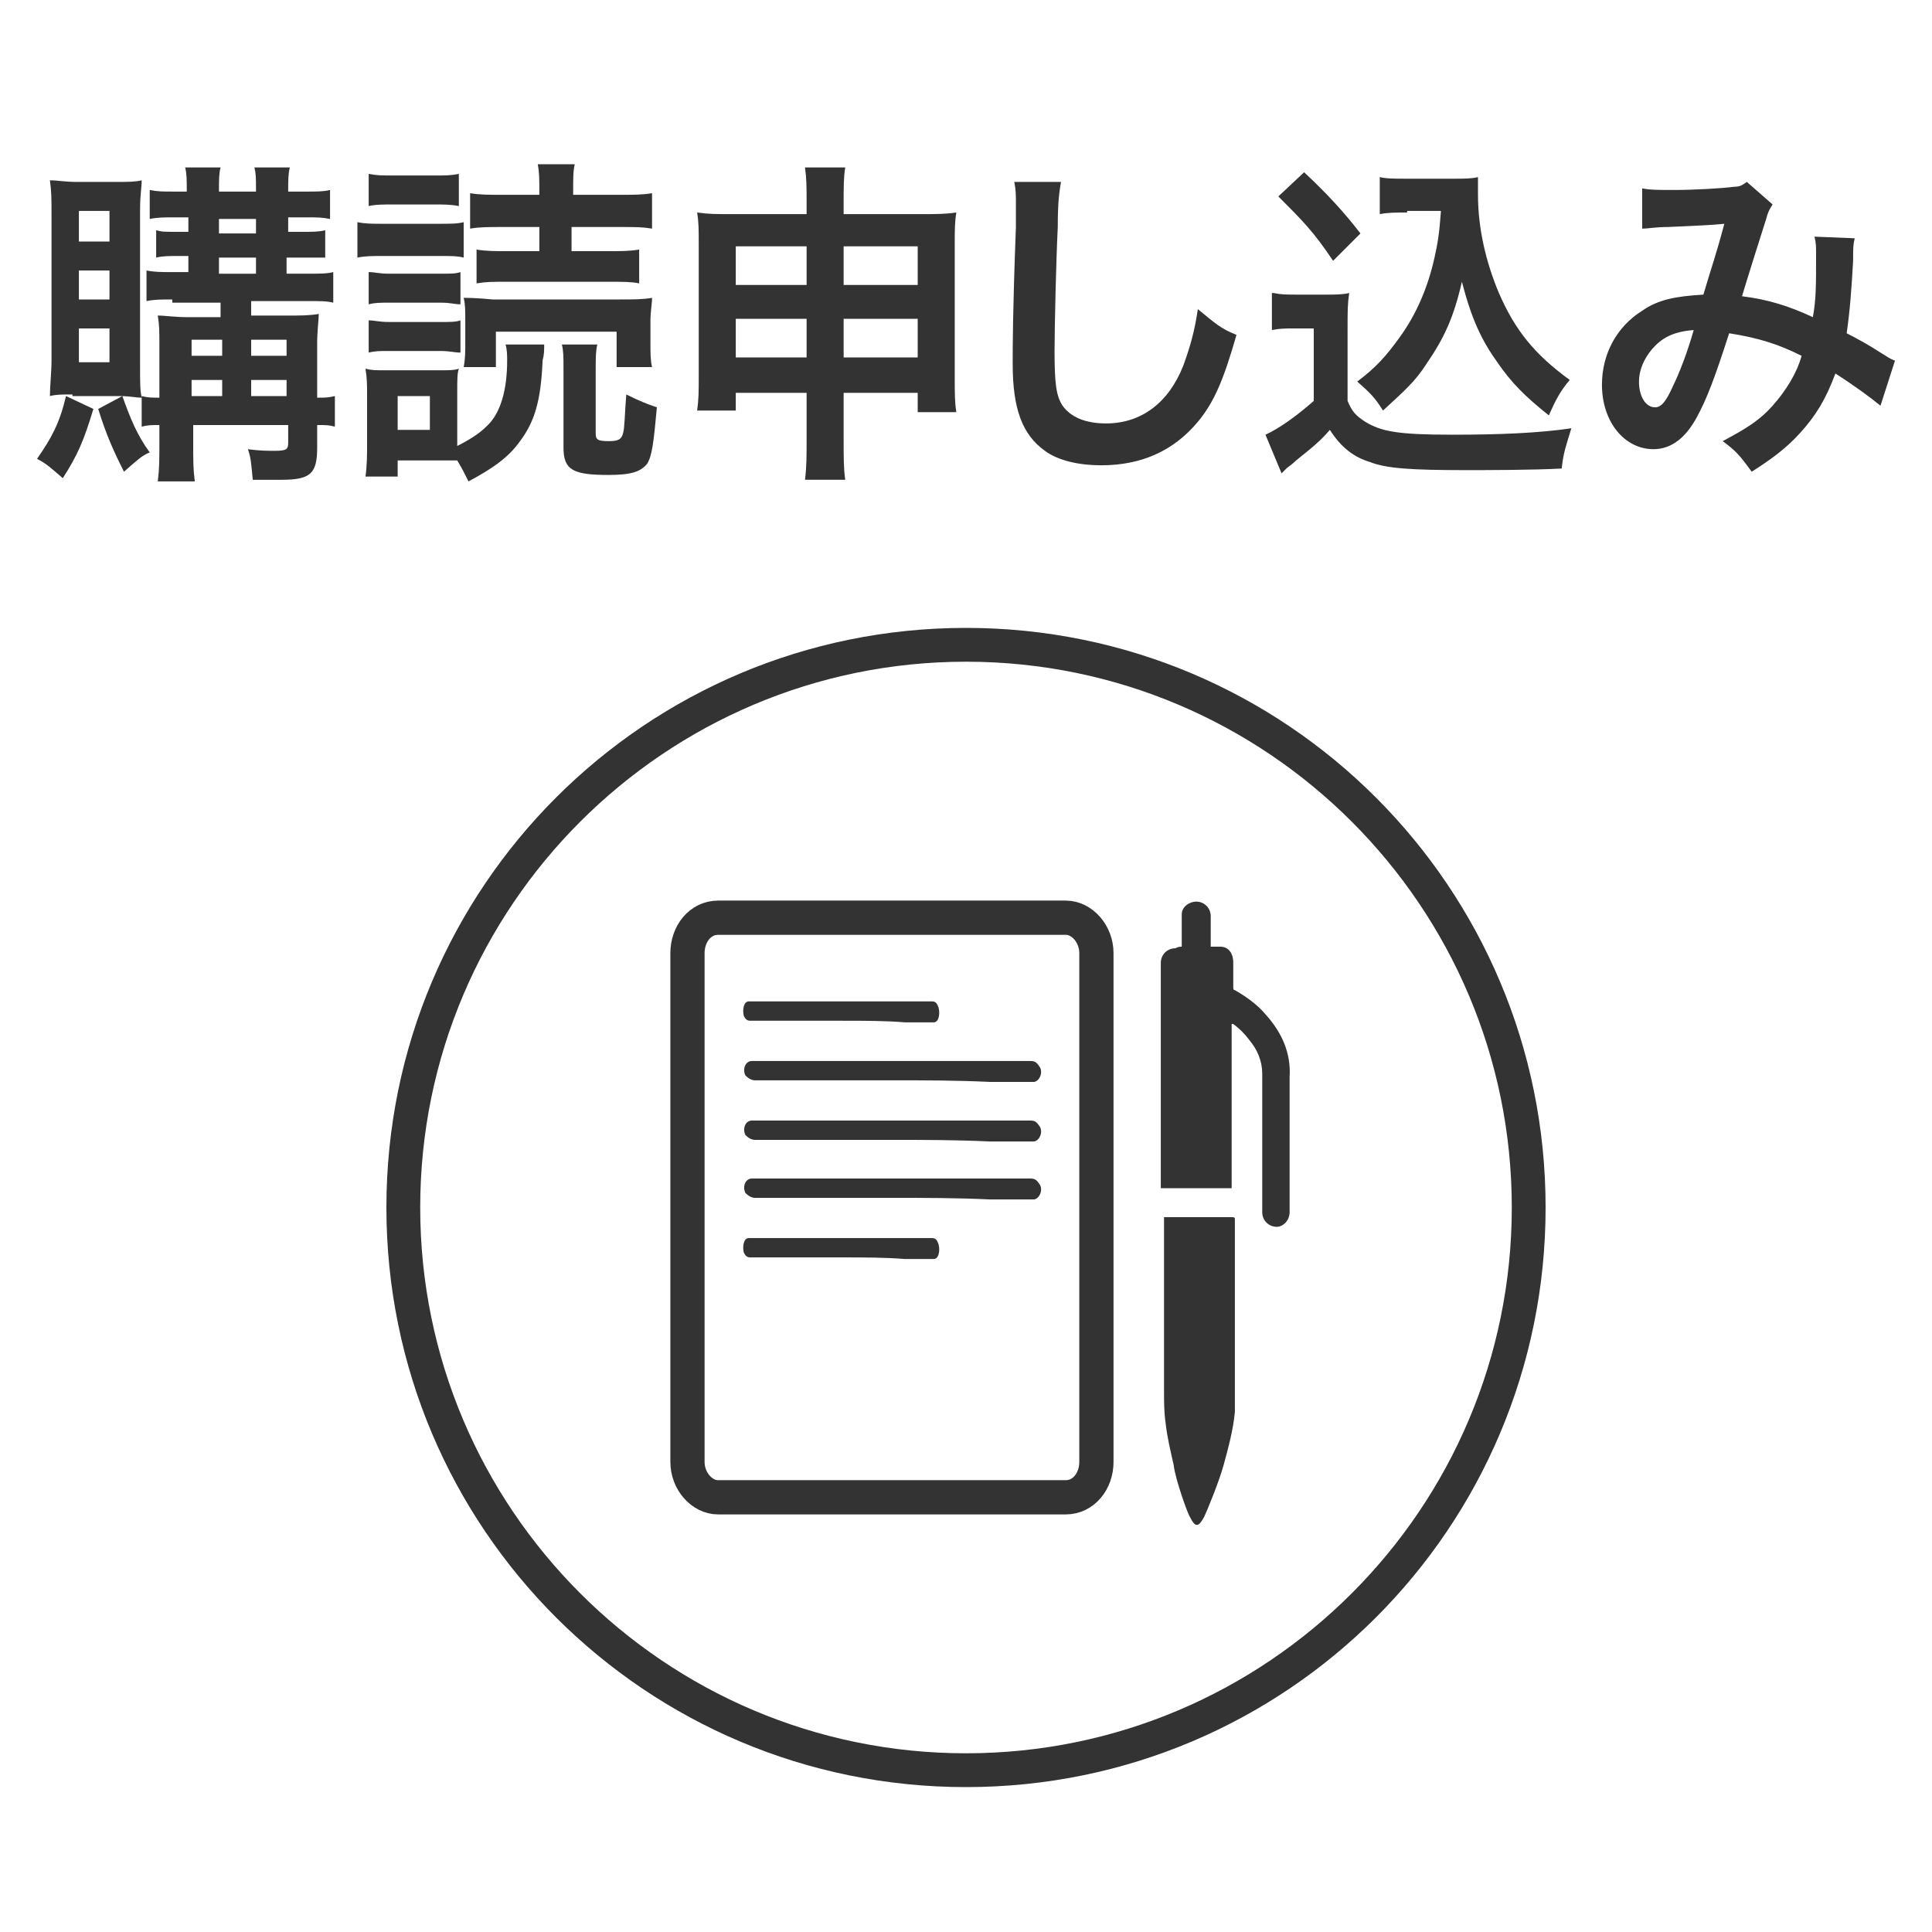 <?xml version="1.0" encoding="utf-8"?>
<!-- Generator: Adobe Illustrator 22.1.0, SVG Export Plug-In . SVG Version: 6.00 Build 0)  -->
<svg version="1.1" xmlns="http://www.w3.org/2000/svg" xmlns:xlink="http://www.w3.org/1999/xlink" x="0px" y="0px"
	 viewBox="0 0 120 120" style="enable-background:new 0 0 120 120;" xml:space="preserve">
<style type="text/css">
	.st0{fill:#FFFFFF;}
	.st1{fill:#666666;}
	.st2{fill:#333333;}
	.st3{fill:none;stroke:#333333;stroke-width:2.268;stroke-linejoin:round;stroke-miterlimit:10;}
	.st4{fill:none;stroke:#333333;stroke-width:2.268;stroke-linecap:round;stroke-linejoin:round;stroke-miterlimit:10;}
	.st5{fill:none;stroke:#333333;stroke-width:2.126;stroke-miterlimit:10;}
</style>
<g id="Layer_1">
	<rect class="st0" width="120" height="120"/>
</g>
<g id="レイヤー_1">
	<g>
		<path class="st2" d="M5.8,25.4c-0.6,2-1,2.9-1.9,4.3c-0.7-0.6-1-0.9-1.6-1.2c0.9-1.3,1.4-2.2,1.8-3.9L5.8,25.4z M4.5,24.5
			c-0.7,0-1,0-1.4,0.1c0-0.6,0.1-1.5,0.1-2.2v-9.1c0-0.9,0-1.4-0.1-2.1c0.5,0,0.9,0.1,1.7,0.1h2.4c0.7,0,1.2,0,1.6-0.1
			c0,0.5-0.1,0.8-0.1,1.9v9.6c0,1.2,0,1.5,0.1,2c-0.4,0-0.7-0.1-1.4-0.1H4.5z M4.9,15h1.9v-1.9H4.9V15z M4.9,18.6h1.9v-1.8H4.9V18.6
			z M4.9,22.5h1.9v-2.1H4.9V22.5z M7.6,24.6c0.5,1.4,0.9,2.4,1.7,3.5c-0.5,0.2-0.8,0.5-1.6,1.2C7,27.9,6.6,27,6.1,25.4L7.6,24.6z
			 M10.7,18.6c-0.7,0-1.1,0-1.6,0.1v-1.9c0.5,0.1,0.9,0.1,1.6,0.1h1v-1h-0.6c-0.6,0-1,0-1.4,0.1v-1.7c0.4,0.1,0.4,0.1,1.4,0.1h0.6
			v-0.9h-0.9c-0.6,0-1,0-1.5,0.1v-1.8c0.5,0.1,0.8,0.1,1.5,0.1h0.8c0-0.8,0-1.1-0.1-1.5h2.2c-0.1,0.4-0.1,0.7-0.1,1.5h2.3
			c0-0.9,0-1.1-0.1-1.5h2.2c-0.1,0.4-0.1,0.8-0.1,1.5H19c0.7,0,1.1,0,1.5-0.1v1.8c-0.5-0.1-0.8-0.1-1.4-0.1h-1.2v0.9h0.9
			c0.6,0,1,0,1.4-0.1v1.7C19.7,16,19.2,16,18.6,16h-0.8v1h1.3c0.8,0,1.2,0,1.6-0.1v1.9c-0.4-0.1-0.8-0.1-1.6-0.1h-3.5v0.9h2.3
			c0.8,0,1.3,0,1.9-0.1c0,0.3-0.1,1.1-0.1,1.8v3.4c0.5,0,0.7,0,1.1-0.1v1.9c-0.4-0.1-0.5-0.1-1.1-0.1v1.4c0,1.6-0.4,2-2.2,2
			c-0.6,0-1,0-1.8,0c-0.1-1-0.1-1.3-0.3-1.9c0.7,0.1,1.2,0.1,1.7,0.1c0.7,0,0.8-0.1,0.8-0.5v-1.1h-5.9v0.9c0,1.5,0,1.8,0.1,2.6H9.8
			c0.1-0.8,0.1-1.3,0.1-2.6v-0.9c-0.5,0-0.7,0-1.1,0.1v-1.9c0.4,0.1,0.6,0.1,1.1,0.1v-3.2c0-0.9,0-1.3-0.1-1.9c0.5,0,1,0.1,1.9,0.1
			h2v-0.9H10.7z M13.8,21.1h-1.9v1h1.9V21.1z M13.8,23.6h-1.9v1h1.9V23.6z M13.6,14.5h2.3v-0.9h-2.3V14.5z M13.6,17h2.3v-1h-2.3V17z
			 M17.8,22.1v-1h-2.2v1H17.8z M17.8,24.6v-1h-2.2v1H17.8z"/>
		<path class="st2" d="M22.2,13.8c0.5,0.1,0.9,0.1,1.6,0.1h3.4c0.8,0,1.2,0,1.6-0.1v2.2c-0.4-0.1-0.7-0.1-1.5-0.1h-3.5
			c-0.7,0-1.1,0-1.6,0.1V13.8z M33.8,21.4c0,0.4,0,0.6-0.1,1c-0.1,2.5-0.5,3.8-1.4,5c-0.7,1-1.7,1.7-3.2,2.5
			c-0.3-0.6-0.4-0.8-0.7-1.3c-0.4,0-0.7,0-1,0h-2.7v1h-2c0.1-0.7,0.1-1.4,0.1-2v-3.1c0-0.6,0-1-0.1-1.6c0.4,0.1,0.6,0.1,1.3,0.1h3.3
			c0.6,0,0.9,0,1.2-0.1c-0.1,0.3-0.1,0.6-0.1,1.5v3.3c0.8-0.4,1.4-0.8,1.8-1.2c0.9-0.8,1.3-2.3,1.3-4.1c0-0.3,0-0.7-0.1-1L33.8,21.4
			z M22.9,10.8c0.5,0.1,0.8,0.1,1.6,0.1h2.4c0.8,0,1.1,0,1.6-0.1v2c-0.5-0.1-0.9-0.1-1.6-0.1h-2.4c-0.7,0-1.2,0-1.6,0.1V10.8z
			 M22.9,16.9c0.4,0,0.6,0.1,1.3,0.1h3.2c0.6,0,0.9,0,1.2-0.1v2c-0.4,0-0.6-0.1-1.2-0.1h-3.2c-0.6,0-0.9,0-1.3,0.1V16.9z M22.9,19.9
			c0.4,0,0.6,0.1,1.3,0.1h3.2c0.6,0,0.9,0,1.2-0.1v2c-0.4,0-0.6-0.1-1.3-0.1h-3.1c-0.6,0-0.9,0-1.3,0.1V19.9z M24.7,26.7h2v-2.1h-2
			V26.7z M38.3,22.8v-2.2h-7.5v2.2h-2c0.1-0.5,0.1-1,0.1-1.6V20c0-0.7,0-1.1-0.1-1.5c0.2,0,0.8,0,1.8,0.1h7.9c0.9,0,1.4,0,2-0.1
			c0,0.4-0.1,0.8-0.1,1.5v1.3c0,0.6,0,1.1,0.1,1.5H38.3z M31.2,14.1c-0.9,0-1.4,0-2,0.1V12c0.6,0.1,1.1,0.1,2.1,0.1h2.2v-0.3
			c0-0.6,0-1.1-0.1-1.6h2.3c-0.1,0.4-0.1,0.9-0.1,1.6v0.3h2.8c1,0,1.5,0,2.1-0.1v2.2c-0.6-0.1-1-0.1-2-0.1h-3v1.5h2.3
			c0.8,0,1.3,0,1.9-0.1v2.1c-0.5-0.1-1-0.1-1.9-0.1h-6.3c-0.9,0-1.3,0-1.9,0.1v-2.1c0.6,0.1,1.1,0.1,1.9,0.1h2v-1.5H31.2z
			 M37.1,21.4C37,21.8,37,22.3,37,22.9v4c0,0.4,0.1,0.5,0.8,0.5c0.6,0,0.8-0.1,0.9-0.5c0.1-0.3,0.1-1.2,0.2-2.4
			c0.8,0.4,1.3,0.6,1.9,0.8c-0.2,2.2-0.3,3-0.6,3.5c-0.4,0.5-1,0.7-2.4,0.7c-2.2,0-2.8-0.3-2.8-1.7v-4.9c0-0.7,0-1.1-0.1-1.5H37.1z"
			/>
		<path class="st2" d="M45.7,24.3v1.2h-2.4c0.1-0.7,0.1-1.2,0.1-2.2v-8.1c0-0.9,0-1.4-0.1-2c0.7,0.1,1.2,0.1,2.2,0.1h4.6v-0.6
			c0-1.1,0-1.6-0.1-2.3h2.5c-0.1,0.6-0.1,1.2-0.1,2.2v0.7h4.7c1.1,0,1.6,0,2.3-0.1c-0.1,0.6-0.1,1.1-0.1,2v8.2c0,1,0,1.6,0.1,2.2H57
			v-1.2h-4.6v2.8c0,1.3,0,1.9,0.1,2.6H50c0.1-0.8,0.1-1.4,0.1-2.6v-2.8H45.7z M45.7,15.3v2.4h4.4v-2.4H45.7z M45.7,19.8v2.4h4.4
			v-2.4H45.7z M52.4,17.7H57v-2.4h-4.6V17.7z M52.4,22.2H57v-2.4h-4.6V22.2z"/>
		<path class="st2" d="M65.9,11.3c-0.1,0.6-0.2,1.2-0.2,2.8c-0.1,2-0.2,6.2-0.2,7.7c0,2,0.1,2.8,0.5,3.4c0.5,0.7,1.4,1.1,2.7,1.1
			c2.2,0,3.9-1.3,4.8-3.6c0.4-1.1,0.7-2.1,0.9-3.5c1.1,0.9,1.4,1.2,2.4,1.6c-0.8,2.8-1.4,4.2-2.4,5.4c-1.5,1.8-3.5,2.7-6,2.7
			c-1.4,0-2.7-0.3-3.5-0.9c-1.4-1-2-2.6-2-5.4c0-1.1,0-3.2,0.2-8.5c0-0.6,0-1.1,0-1.4c0-0.6,0-0.9-0.1-1.4L65.9,11.3z"/>
		<path class="st2" d="M79.1,18.2c0.5,0.1,0.8,0.1,1.6,0.1h1.6c0.6,0,1.1,0,1.5-0.1c-0.1,0.7-0.1,1.1-0.1,2.3v4.4
			c0.3,0.7,0.5,0.9,1.1,1.3c1,0.6,2,0.8,5.4,0.8c2.9,0,5.4-0.1,7.4-0.4c-0.3,1-0.5,1.5-0.6,2.5c-1.8,0.1-4.7,0.1-6,0.1
			c-3.3,0-4.9-0.1-5.9-0.5c-1-0.3-1.8-0.9-2.5-2c-0.6,0.7-1.1,1.1-2.1,1.9c-0.3,0.3-0.5,0.4-0.6,0.5c-0.2,0.2-0.2,0.2-0.3,0.3
			l-1-2.4c0.9-0.4,2.1-1.3,3-2.1v-4.5h-1.2c-0.6,0-0.9,0-1.4,0.1V18.2z M81,10.7c1.4,1.3,2.5,2.5,3.5,3.8l-1.7,1.7
			c-1.2-1.8-1.9-2.5-3.4-4L81,10.7z M87.4,13.2c-0.7,0-1.2,0-1.7,0.1v-2.3c0.4,0.1,0.9,0.1,1.7,0.1h2.9c0.6,0,1.1,0,1.5-0.1
			c0,0.5,0,0.8,0,1.1c0,2.1,0.5,4.2,1.3,6.1c1,2.3,2.2,3.8,4.4,5.4c-0.6,0.7-0.9,1.3-1.3,2.2c-1.5-1.2-2.3-2-3.2-3.3
			c-1-1.4-1.6-2.7-2.2-5c-0.5,2.2-1.1,3.5-2.2,5.1c-0.7,1.1-1.4,1.7-2.7,2.9c-0.5-0.8-0.8-1.1-1.6-1.8c1.2-0.9,1.8-1.6,2.6-2.7
			c1.1-1.5,1.8-3.2,2.2-5c0.2-0.9,0.3-1.5,0.4-2.9H87.4z"/>
		<path class="st2" d="M102,11.7c0.5,0.1,1,0.1,2,0.1c1.2,0,3-0.1,3.7-0.2c0.4,0,0.5-0.1,0.8-0.3l1.6,1.4c-0.2,0.3-0.3,0.5-0.4,0.9
			c-0.1,0.3-1.3,4.1-1.5,4.8c1.6,0.2,2.9,0.6,4.4,1.3c0.2-1.1,0.2-1.9,0.2-3.9c0-0.5,0-0.7-0.1-1.1l2.5,0.1
			c-0.1,0.4-0.1,0.6-0.1,1.4c-0.1,1.8-0.2,3.1-0.4,4.5c0.6,0.3,1.5,0.8,2.1,1.2c0.5,0.3,0.6,0.4,0.9,0.5l-0.9,2.8
			c-0.6-0.5-1.7-1.3-2.8-2c-0.6,1.6-1.2,2.6-2.2,3.7c-0.9,1-1.9,1.7-3,2.4c-0.8-1.1-1-1.3-1.8-1.9c1.5-0.8,2.3-1.3,3.1-2.2
			c0.8-0.9,1.5-2,1.8-3.1c-1.4-0.7-2.6-1.1-4.5-1.4c-0.9,2.8-1.4,4.1-2,5.2c-0.7,1.3-1.6,2-2.7,2c-1.8,0-3.2-1.7-3.2-4
			c0-1.9,0.9-3.6,2.5-4.6c1-0.7,2.1-0.9,3.8-1c0.5-1.7,0.8-2.5,1.3-4.4c-1,0.1-1.5,0.1-3.5,0.2c-0.8,0-1.2,0.1-1.6,0.1L102,11.7z
			 M102.6,21.7c-0.5,0.6-0.8,1.3-0.8,2c0,0.9,0.4,1.6,1,1.6c0.4,0,0.7-0.4,1.1-1.3c0.4-0.8,0.9-2.1,1.3-3.5
			C103.9,20.6,103.2,21,102.6,21.7z"/>
	</g>
	<g>
		<circle class="st0" cx="60" cy="75" r="35"/>
		<path class="st2" d="M60,41.1c18.7,0,33.9,15.2,33.9,33.9S78.7,108.9,60,108.9S26.1,93.7,26.1,75S41.3,41.1,60,41.1 M60,39
			c-19.9,0-36,16.1-36,36s16.1,36,36,36s36-16.1,36-36S79.9,39,60,39L60,39z"/>
	</g>
	<g>
		<path class="st2" d="M73.9,94.2c-0.1-0.1-0.9-2.3-1-3.2c-0.2-0.9-0.4-1.7-0.5-2.6c-0.1-0.7-0.1-1.3-0.1-2c0-1,0-2.1,0-3.1
			c0-1.1,0-2.3,0-3.4c0-1.1,0-2.1,0-3.2c0-0.3,0-0.7,0-1.1c0.3,0,0.5,0,0.8,0c1.1,0,2.3,0,3.4,0c0.1,0,0.2,0,0.2,0.1
			c0,1.5,0,3.1,0,4.6c0,1.5,0,2.9,0,4.4c0,1,0,2,0,3c-0.1,1.1-0.4,2.2-0.7,3.3c-0.3,1.1-1.1,3-1.2,3.2s-0.3,0.5-0.4,0.5
			C74.2,94.8,74,94.4,73.9,94.2z"/>
		<path class="st2" d="M73.4,58.8c0-0.3,0-0.6,0-0.9c0-0.4,0-0.7,0-1.1c0-0.5,0.5-0.8,0.9-0.8c0.5,0,0.9,0.4,0.9,0.9
			c0,0.6,0,1.2,0,1.8c0,0,0,0.1,0,0.1c0.2,0,0.4,0,0.6,0c0.5,0,0.8,0.4,0.8,1c0,0.5,0,1,0,1.5c0,0.1,0,0.2,0.1,0.2
			c0.7,0.4,1.4,0.9,1.9,1.5c1,1.1,1.6,2.4,1.5,3.9c0,1.3,0,2.6,0,3.9c0,1.1,0,2.3,0,3.4c0,0.4,0,0.7,0,1.1c0,0.5-0.4,0.9-0.8,0.9
			c-0.5,0-0.9-0.4-0.9-0.9c0-1.7,0-3.3,0-5c0-1.2,0-2.4,0-3.6c0-0.8-0.3-1.5-0.8-2.1c-0.3-0.4-0.6-0.7-1-1c0,0,0,0-0.1,0
			c0,0.3,0,0.6,0,0.9c0,1,0,1.9,0,2.9c0,0.1,0,0.6,0,0.8c0,1.9,0,3.7,0,5.6c-1.5,0-2.9,0-4.4,0c0-0.3,0-0.6,0-0.8c0-1.4,0-2.8,0-4.2
			c0-1.6,0-3.3,0-4.9c0-1.4,0-2.7,0-4.1c0-0.5,0.4-0.9,0.9-0.9C73.2,58.8,73.3,58.8,73.4,58.8z"/>
	</g>
	<g>
		<path class="st2" d="M55.4,70.8c-2.8,0-5.7,0-8.5,0c-0.2,0-0.4-0.1-0.6-0.3c-0.2-0.4,0-0.9,0.4-0.9c0.1,0,0.1,0,0.2,0
			c5.7,0,11.4,0,17.1,0c0.3,0,0.4,0.1,0.6,0.4c0.2,0.4-0.1,0.9-0.4,0.9c-0.9,0-1.8,0-2.7,0C59.4,70.8,57.4,70.8,55.4,70.8z"/>
		<path class="st2" d="M55.4,74.4c-2.8,0-5.7,0-8.5,0c-0.2,0-0.4-0.1-0.6-0.3c-0.2-0.4,0-0.9,0.4-0.9c0.1,0,0.1,0,0.2,0
			c5.7,0,11.4,0,17.1,0c0.3,0,0.4,0.1,0.6,0.4c0.2,0.4-0.1,0.9-0.4,0.9c-0.9,0-1.8,0-2.7,0C59.4,74.4,57.4,74.4,55.4,74.4z"/>
		<path class="st2" d="M52.3,78.1c-1.9,0-3.8,0-5.7,0c-0.2,0-0.3-0.1-0.4-0.3c-0.1-0.4,0-0.9,0.3-0.9c0,0,0.1,0,0.1,0
			c3.8,0,7.6,0,11.3,0c0.2,0,0.3,0.1,0.4,0.4c0.1,0.4,0,0.9-0.3,0.9c-0.6,0-1.2,0-1.8,0C55,78.1,53.7,78.1,52.3,78.1z"/>
		<path class="st2" d="M52.3,63.4c-1.9,0-3.8,0-5.7,0c-0.2,0-0.3-0.1-0.4-0.3c-0.1-0.4,0-0.9,0.3-0.9c0,0,0.1,0,0.1,0
			c3.8,0,7.6,0,11.3,0c0.2,0,0.3,0.1,0.4,0.4c0.1,0.4,0,0.9-0.3,0.9c-0.6,0-1.2,0-1.8,0C55,63.4,53.7,63.4,52.3,63.4z"/>
		<path class="st2" d="M55.4,67.1c-2.8,0-5.7,0-8.5,0c-0.2,0-0.4-0.1-0.6-0.3c-0.2-0.4,0-0.9,0.4-0.9c0.1,0,0.1,0,0.2,0
			c5.7,0,11.4,0,17.1,0c0.3,0,0.4,0.1,0.6,0.4c0.2,0.4-0.1,0.9-0.4,0.9c-0.9,0-1.8,0-2.7,0C59.4,67.1,57.4,67.1,55.4,67.1z"/>
		<path class="st5" d="M68.1,72.2v-13c0-1.2-0.9-2.2-1.9-2.2H44.6c-1.1,0-1.9,1-1.9,2.2v31.6c0,1.2,0.9,2.2,1.9,2.2h21.6
			c1.1,0,1.9-1,1.9-2.2V84V72.2z"/>
	</g>
</g>
</svg>
